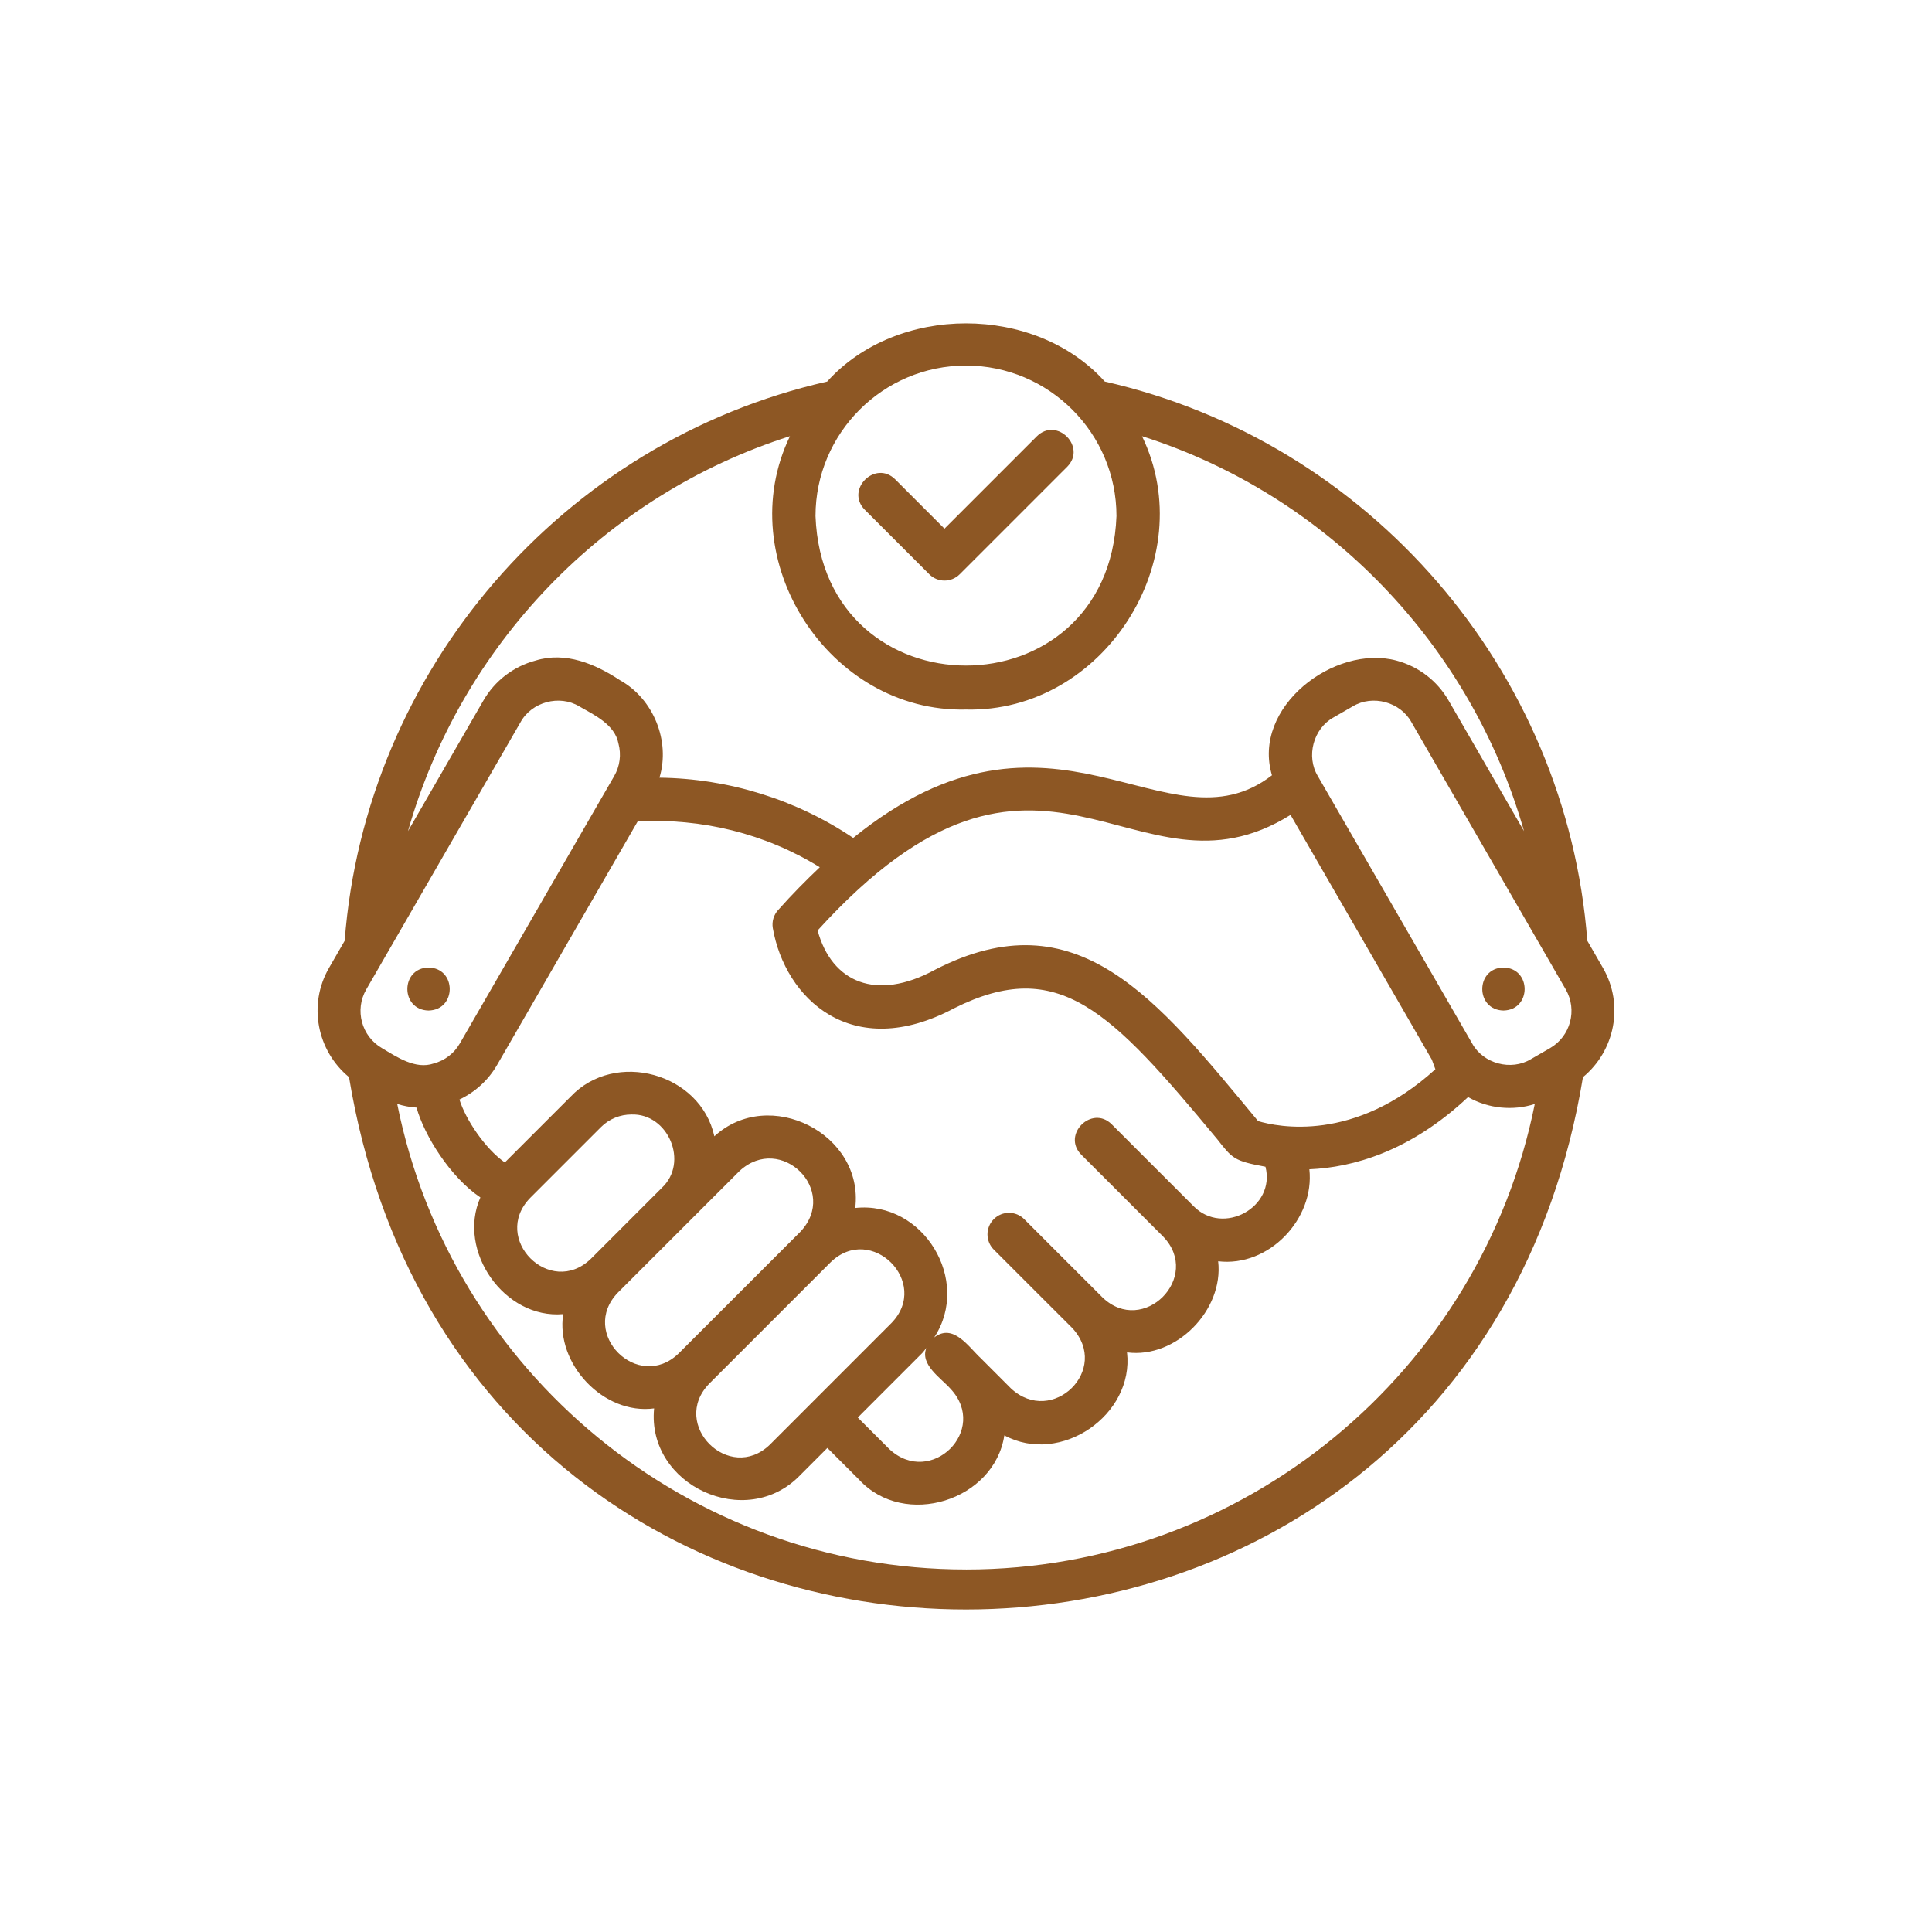 <svg xmlns="http://www.w3.org/2000/svg" xmlns:xlink="http://www.w3.org/1999/xlink" width="500" zoomAndPan="magnify" viewBox="0 0 375 375" height="500" preserveAspectRatio="xMidYMid meet" version="1.0"><defs><clipPath id="b50cd248af"><path d="M 61 62.391 L 314 62.391 L 314 312.891 L 61 312.891 Z M 61 62.391 " clip-rule="nonzero"/></clipPath></defs><g clip-path="url(#b50cd248af)"><path fill="#8d5724" d="M 308.094 182.605 C 304.078 130.051 265.801 85.715 214.441 74.062 C 200.879 59 174.117 59.004 160.555 74.062 C 109.195 85.715 70.918 130.051 66.902 182.605 L 63.863 187.871 C 59.73 195.027 61.559 203.977 67.746 209.07 C 90.465 346.891 284.586 346.801 307.25 209.07 C 313.438 203.977 315.266 195.027 311.133 187.871 Z M 187.5 70.957 C 203.602 70.957 216.707 84.062 216.707 100.168 C 215.238 138.863 159.754 138.855 158.289 100.168 C 158.289 84.062 171.395 70.957 187.5 70.957 Z M 153.332 84.664 C 141.773 108.566 160.797 138.348 187.5 137.723 C 214.195 138.348 233.234 108.562 221.664 84.664 C 257.758 96.137 285.578 125.32 295.809 161.324 L 281.184 135.992 C 278.953 132.133 275.355 129.371 271.047 128.215 C 259 125.008 242.93 137.242 246.887 150.484 C 226.492 166.23 204.484 131.148 165.605 162.641 C 154.512 155.16 141.336 151.105 128 150.949 C 130.156 143.848 126.84 135.633 120.324 132.023 C 115.512 128.848 109.742 126.426 103.949 128.215 C 99.641 129.371 96.043 132.133 93.816 135.992 L 79.191 161.324 C 89.418 125.32 117.238 96.137 153.332 84.664 Z M 209.879 224.129 C 209.902 224.148 225.746 240.004 225.77 240.02 C 233.379 247.91 221.871 259.43 213.98 251.82 C 213.98 251.82 198.793 236.633 198.793 236.633 C 197.164 235 194.523 235 192.895 236.633 C 191.262 238.266 191.262 240.914 192.895 242.547 C 192.941 242.59 208.062 257.73 208.113 257.758 C 215.629 265.82 204.266 276.91 196.246 269.512 C 196.23 269.488 190.383 263.656 190.371 263.633 C 187.988 261.422 185.016 256.762 181.332 259.598 C 188.602 248.504 179.207 233.047 166.004 234.465 C 167.727 220.07 149.305 210.773 138.656 220.555 C 135.988 208.293 119.418 203.691 110.75 212.867 C 110.75 212.867 97.984 225.633 97.984 225.633 C 94.102 222.906 90.363 217.242 89.176 213.418 C 92.219 211.98 94.762 209.684 96.484 206.703 L 123.762 159.453 C 136.129 158.742 148.578 161.809 159.121 168.332 C 156.48 170.836 153.789 173.539 151 176.68 C 150.16 177.621 149.793 178.891 150 180.137 C 152.355 193.738 165.293 206.301 185.191 195.703 C 205.496 185.547 215.52 196.152 236.262 221.113 C 239.203 224.848 239.469 225.34 245.629 226.465 C 247.641 234.355 237.398 239.922 231.684 234.133 C 231.691 234.133 215.785 218.23 215.781 218.227 C 211.918 214.391 206.031 220.25 209.879 224.129 Z M 119.93 250.895 C 125.473 245.352 137.879 232.949 143.539 227.293 C 151.559 219.879 162.934 231.062 155.34 239.094 C 155.34 239.094 131.73 262.699 131.73 262.699 C 123.852 270.309 112.305 258.793 119.93 250.895 Z M 114.664 244.359 C 106.77 251.934 95.266 240.422 102.883 232.535 C 102.883 232.535 116.652 218.766 116.652 218.766 C 118.277 217.141 120.418 216.324 122.555 216.324 C 129.695 216.07 133.766 225.609 128.457 230.566 C 125.285 233.758 117.906 241.105 114.664 244.359 Z M 137.633 268.598 L 161.238 244.992 C 169.109 237.363 180.68 248.914 173.039 256.793 C 167.672 262.164 154.648 275.188 149.438 280.402 C 141.566 288.008 130.008 276.5 137.633 268.602 Z M 178.941 262.695 C 179.27 262.367 179.52 261.98 179.816 261.629 C 178.488 264.852 182.699 267.527 184.484 269.551 C 192.02 277.602 180.688 288.695 172.672 281.32 C 172.676 281.32 166.496 275.145 166.496 275.145 Z M 244.199 217.605 C 224.438 193.762 209.098 174.027 181.461 188.238 C 170.078 194.438 161.422 190.676 158.699 180.602 C 202.551 132.34 220.008 177.18 250.496 158.172 L 277.922 205.68 L 278.605 207.539 C 262.898 221.855 248 218.738 244.199 217.605 Z M 71.094 192.043 L 101.043 140.164 C 103.207 136.23 108.602 134.785 112.445 137.113 C 115.371 138.789 119.34 140.625 120.039 144.316 C 120.617 146.469 120.324 148.719 119.207 150.648 L 89.254 202.531 C 88.141 204.465 86.34 205.844 84.184 206.418 C 80.66 207.641 77.035 205.164 74.145 203.445 C 70.16 201.141 68.789 196.027 71.094 192.043 Z M 187.5 304.633 C 133.613 304.633 87.531 266.324 77.102 214.281 C 78.324 214.664 79.582 214.895 80.852 214.984 C 82.355 220.398 87.395 228.492 93.242 232.422 C 88.652 242.785 97.883 256.078 109.316 255.07 C 107.816 264.734 117.164 274.676 126.961 273.371 C 125.488 288.312 144.848 297.25 155.34 286.301 C 155.34 286.301 160.594 281.043 160.594 281.043 L 166.773 287.223 C 175.578 296.746 192.98 291.293 194.941 278.605 C 205.871 284.512 220.152 274.645 218.754 262.496 C 228.293 263.754 237.543 254.285 236.445 244.812 C 246.316 245.992 255.211 236.566 254.148 226.957 C 262.527 226.605 273.684 223.543 284.953 212.941 C 288.832 215.172 293.648 215.664 297.898 214.281 C 287.465 266.324 241.383 304.637 187.5 304.637 Z M 300.852 203.445 L 297.145 205.582 C 293.305 207.91 287.902 206.465 285.742 202.531 C 285.742 202.531 255.793 150.648 255.793 150.648 C 253.469 146.812 254.914 141.414 258.84 139.25 L 262.555 137.113 C 266.406 134.785 271.789 136.23 273.953 140.164 L 303.906 192.043 C 306.207 196.027 304.84 201.141 300.852 203.445 Z M 300.852 203.445 " fill-opacity="1" fill-rule="nonzero"/></g><path fill="#8d5724" d="M 291.82 187.797 C 286.336 187.902 286.34 196.035 291.82 196.141 C 297.301 196.035 297.301 187.902 291.82 187.797 Z M 291.82 187.797 " fill-opacity="1" fill-rule="nonzero"/><path fill="#8d5724" d="M 83.18 187.797 C 77.699 187.902 77.699 196.035 83.18 196.141 C 88.66 196.035 88.66 187.902 83.18 187.797 Z M 83.18 187.797 " fill-opacity="1" fill-rule="nonzero"/><path fill="#8d5724" d="M 180.375 111.465 C 182.004 113.094 184.645 113.094 186.277 111.465 L 207.141 90.602 C 210.977 86.734 205.117 80.852 201.238 84.699 C 201.238 84.699 183.324 102.613 183.324 102.613 L 173.758 93.043 C 169.883 89.203 164.016 95.07 167.859 98.945 C 167.855 98.945 180.375 111.465 180.375 111.465 Z M 180.375 111.465 " fill-opacity="1" fill-rule="nonzero"/></svg>